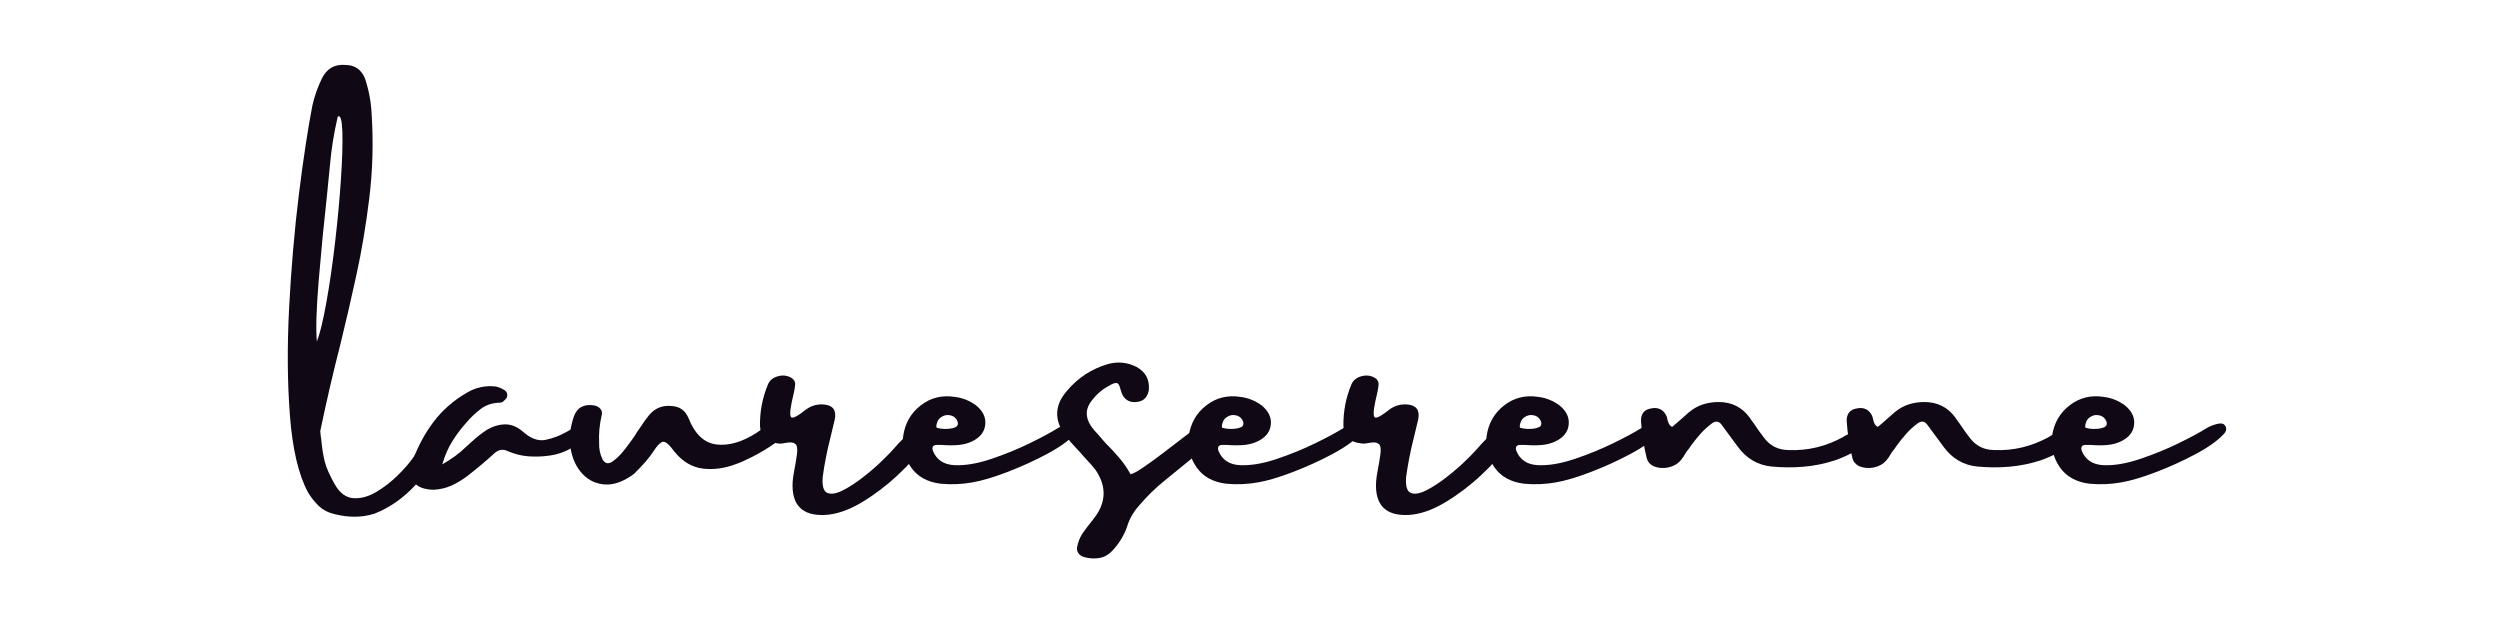<svg xmlns="http://www.w3.org/2000/svg" xmlns:xlink="http://www.w3.org/1999/xlink" width="792" zoomAndPan="magnify" viewBox="0 0 594 149.25" height="199" preserveAspectRatio="xMidYMid meet" version="1.0"><defs><g/></defs><g fill="#100814" fill-opacity="1"><g transform="translate(69.202, 121.194)"><g><path d="M 33.625 -19.047 C 34.789 -20.16 35.758 -20.379 36.531 -19.703 C 37.312 -19.035 37.305 -17.773 36.516 -15.922 C 34.691 -12.379 32.359 -9.062 29.516 -5.969 C 26.68 -2.883 23.457 -0.617 19.844 0.828 C 18.289 1.328 16.711 1.578 15.109 1.578 C 13.516 1.578 11.938 1.379 10.375 0.984 C 8.844 0.641 7.566 -0.008 6.547 -0.969 C 5.535 -1.938 4.66 -3.051 3.922 -4.312 C 1.703 -8.508 0.289 -14.539 -0.312 -22.406 C -0.926 -30.281 -0.988 -38.879 -0.5 -48.203 C -0.008 -57.523 0.758 -66.457 1.812 -75 C 2.875 -83.539 3.945 -90.598 5.031 -96.172 C 5.562 -98.492 6.352 -100.703 7.406 -102.797 C 8.57 -104.961 10.367 -105.953 12.797 -105.766 C 15.066 -105.766 16.641 -104.695 17.516 -102.562 C 18.43 -99.812 18.957 -97.008 19.094 -94.156 C 19.539 -87.426 19.352 -80.719 18.531 -74.031 C 17.738 -67.594 16.727 -61.566 15.5 -55.953 C 14.281 -50.336 13.008 -44.836 11.688 -39.453 C 10 -32.879 8.398 -25.988 6.891 -18.781 C 6.941 -18.039 7.02 -17.379 7.125 -16.797 C 7.312 -14.766 7.586 -13.008 7.953 -11.531 C 8.328 -10.051 9.133 -8.227 10.375 -6.062 C 11.539 -4.031 13.004 -2.953 14.766 -2.828 C 16.535 -2.711 18.352 -3.207 20.219 -4.312 C 22.082 -5.426 23.789 -6.754 25.344 -8.297 C 26.906 -9.836 28.125 -11.242 29 -12.516 C 29.238 -12.859 29.68 -13.5 30.328 -14.438 C 30.973 -15.375 31.609 -16.289 32.234 -17.188 C 32.867 -18.082 33.332 -18.703 33.625 -19.047 Z M 6.094 -40.047 C 6.832 -41.973 7.582 -45.066 8.344 -49.328 C 9.113 -53.598 9.801 -58.348 10.406 -63.578 C 11.02 -68.805 11.484 -73.789 11.797 -78.531 C 12.117 -83.27 12.234 -87.055 12.141 -89.891 C 12.047 -92.734 11.68 -93.93 11.047 -93.484 C 10.129 -89.473 9.523 -85.75 9.234 -82.312 C 9.047 -80.52 8.781 -77.852 8.438 -74.312 C 7.75 -68.156 7.113 -61.602 6.531 -54.656 C 5.957 -47.719 5.812 -42.848 6.094 -40.047 Z M 6.094 -40.047 "/></g></g></g><g fill="#100814" fill-opacity="1"><g transform="translate(102.273, 121.194)"><g><path d="M 36.281 -19.922 C 36.57 -19.867 36.77 -19.781 36.875 -19.656 C 36.977 -19.539 37.098 -19.312 37.234 -18.969 C 37.336 -18.625 37.219 -18.211 36.875 -17.734 C 36.531 -17.266 36.211 -16.883 35.922 -16.594 C 33.766 -14.562 31.234 -13.348 28.328 -12.953 C 26.66 -12.711 24.992 -12.648 23.328 -12.766 C 21.66 -12.891 20.023 -13.297 18.422 -13.984 C 17.254 -14.566 16.172 -14.395 15.172 -13.469 C 13.086 -11.562 10.91 -9.738 8.641 -8 C 7.473 -7.125 6.25 -6.395 4.969 -5.812 C 3.688 -5.238 2.297 -4.91 0.797 -4.828 C -3.617 -4.91 -5.363 -7.066 -4.438 -11.297 C -4.383 -11.473 -4.316 -11.613 -4.234 -11.719 C -2.973 -15.156 -1.301 -18.254 0.781 -21.016 C 2.875 -23.773 5.52 -26.078 8.719 -27.922 C 10.832 -29.16 13.102 -29.641 15.531 -29.359 C 16.164 -29.223 16.77 -28.984 17.344 -28.641 C 18.062 -28.297 18.352 -27.738 18.219 -26.969 C 18.164 -26.738 18.051 -26.535 17.875 -26.359 C 17.707 -26.191 17.531 -26.023 17.344 -25.859 C 17.238 -25.734 17.098 -25.645 16.922 -25.594 C 16.754 -25.539 16.582 -25.516 16.406 -25.516 C 14.656 -25.461 13.148 -24.953 11.891 -23.984 C 10.641 -23.023 9.504 -21.938 8.484 -20.719 C 7.316 -19.426 6.238 -18 5.25 -16.438 C 4.258 -14.883 3.445 -13.023 2.812 -10.859 C 5.133 -12.203 6.957 -13.535 8.281 -14.859 C 8.57 -15.148 8.863 -15.41 9.156 -15.641 C 9.383 -15.879 9.617 -16.094 9.859 -16.281 C 11.023 -17.363 12.238 -18.312 13.5 -19.125 C 14.957 -19.945 16.398 -20.359 17.828 -20.359 C 19.254 -20.359 20.641 -19.781 21.984 -18.625 C 23.828 -16.977 25.617 -16.332 27.359 -16.688 C 29.109 -17.051 30.738 -17.664 32.25 -18.531 C 33.781 -19.457 35.125 -19.922 36.281 -19.922 Z M 36.281 -19.922 "/></g></g></g><g fill="#100814" fill-opacity="1"><g transform="translate(135.82, 121.194)"><g><path d="M 49.672 -20 C 50.016 -19.945 50.258 -19.832 50.406 -19.656 C 50.551 -19.488 50.648 -19.234 50.703 -18.891 C 50.703 -18.023 49.898 -17.023 48.297 -15.891 C 46.703 -14.754 44.961 -13.703 43.078 -12.734 C 41.191 -11.773 39.852 -11.176 39.062 -10.938 C 36.363 -9.906 33.727 -9.547 31.156 -9.859 C 28.582 -10.18 26.332 -11.531 24.406 -13.906 C 23.188 -15.594 22.27 -16.363 21.656 -16.219 C 21.051 -16.07 20.316 -15.328 19.453 -13.984 C 18.492 -12.473 16.945 -10.676 14.812 -8.594 C 12.383 -6.801 10.109 -5.961 7.984 -6.078 C 5.859 -6.203 4.066 -7.031 2.609 -8.562 C 1.16 -10.094 0.219 -12.066 -0.219 -14.484 C -0.656 -16.898 -0.41 -19.469 0.516 -22.188 C 1.273 -24.352 2.875 -25.25 5.312 -24.875 C 5.945 -24.77 6.453 -24.5 6.828 -24.062 C 7.211 -23.625 7.312 -23.086 7.125 -22.453 C 6.625 -20.297 6.426 -18.145 6.531 -16 C 6.477 -14.602 6.742 -13.297 7.328 -12.078 C 7.91 -11.023 8.707 -10.848 9.719 -11.547 C 10.738 -12.242 11.754 -13.258 12.766 -14.594 C 13.785 -15.926 14.586 -17.031 15.172 -17.906 C 15.273 -18.145 15.395 -18.352 15.531 -18.531 C 15.738 -18.82 15.961 -19.141 16.203 -19.484 C 16.91 -20.598 17.66 -21.645 18.453 -22.625 C 19.859 -24.258 21.645 -24.957 23.812 -24.719 C 25.656 -24.613 26.961 -23.688 27.734 -21.938 C 29.234 -18.082 31.445 -15.969 34.375 -15.594 C 37.312 -15.227 40.492 -16.145 43.922 -18.344 C 44.797 -19 45.695 -19.5 46.625 -19.844 C 47.551 -20.188 48.566 -20.238 49.672 -20 Z M 49.672 -20 "/></g></g></g><g fill="#100814" fill-opacity="1"><g transform="translate(181.011, 121.194)"><g><path d="M 35.219 -18.703 C 36.195 -19.703 37.062 -20.094 37.812 -19.875 C 38.562 -19.664 39.031 -19.113 39.219 -18.219 C 39.406 -17.32 39.141 -16.32 38.422 -15.219 C 36.973 -13.07 34.926 -10.766 32.281 -8.297 C 29.645 -5.828 26.801 -3.676 23.75 -1.844 C 20.695 -0.008 17.812 0.988 15.094 1.156 C 9.57 1.438 6.984 -1.207 7.328 -6.781 C 7.379 -7.508 7.523 -8.5 7.766 -9.75 C 8.004 -10.957 8.195 -12.129 8.344 -13.266 C 8.488 -14.398 8.414 -15.164 8.125 -15.562 C 7.75 -15.906 7.328 -16.078 6.859 -16.078 C 6.398 -16.078 5.91 -16.023 5.391 -15.922 C 4.805 -15.785 4.266 -15.758 3.766 -15.844 C 1.066 -16.133 -0.332 -17.52 -0.438 -20 C -0.488 -23.438 0.145 -26.727 1.469 -29.875 C 1.883 -30.844 2.672 -31.484 3.828 -31.797 C 4.992 -32.117 6.066 -31.988 7.047 -31.406 C 7.68 -31.008 7.973 -30.469 7.922 -29.781 C 7.816 -28.832 7.645 -27.895 7.406 -26.969 C 7.301 -26.57 7.207 -26.164 7.125 -25.75 C 6.625 -23.32 6.629 -22.062 7.141 -21.969 C 7.66 -21.875 8.789 -22.523 10.531 -23.922 C 11.832 -24.848 13.258 -25.234 14.812 -25.078 C 16.895 -24.891 17.738 -23.727 17.344 -21.594 C 17 -20.133 16.645 -18.656 16.281 -17.156 C 15.488 -14.062 14.879 -10.941 14.453 -7.797 C 14.297 -5.66 14.68 -4.414 15.609 -4.062 C 16.535 -3.707 17.77 -3.926 19.312 -4.719 C 20.852 -5.508 22.473 -6.57 24.172 -7.906 C 25.879 -9.238 27.383 -10.547 28.688 -11.828 C 30 -13.109 30.895 -14.035 31.375 -14.609 C 31.613 -14.898 31.973 -15.301 32.453 -15.812 C 32.941 -16.332 33.453 -16.859 33.984 -17.391 C 34.566 -17.973 34.977 -18.41 35.219 -18.703 Z M 35.219 -18.703 "/></g></g></g><g fill="#100814" fill-opacity="1"><g transform="translate(215.192, 121.194)"><g><path d="M 8.438 -15.484 C 8.383 -15.484 8.332 -15.484 8.281 -15.484 C 8.281 -15.484 8.305 -15.484 8.359 -15.484 C 8.359 -15.484 8.383 -15.484 8.438 -15.484 Z M 36.172 -19.484 C 36.453 -19.672 36.91 -19.891 37.547 -20.141 C 38.18 -20.391 38.789 -20.535 39.375 -20.578 C 39.957 -20.617 40.367 -20.398 40.609 -19.922 C 40.785 -19.578 40.828 -19.242 40.734 -18.922 C 40.648 -18.609 40.488 -18.336 40.25 -18.109 C 38.789 -16.516 36.535 -14.906 33.484 -13.281 C 30.441 -11.664 27.281 -10.234 24 -8.984 C 20.727 -7.742 18.008 -6.941 15.844 -6.578 C 13.363 -6.129 10.844 -6.023 8.281 -6.266 C 5.133 -6.66 2.797 -7.957 1.266 -10.156 C -0.266 -12.363 -0.883 -14.844 -0.594 -17.594 C -0.145 -20.656 1.25 -23.086 3.594 -24.891 C 5.945 -26.703 8.645 -27.367 11.688 -26.891 C 13.531 -26.66 15.207 -25.988 16.719 -24.875 C 18.352 -23.551 19.082 -22.031 18.906 -20.312 C 18.738 -18.602 17.719 -17.285 15.844 -16.359 C 14.863 -15.879 13.781 -15.582 12.594 -15.469 C 11.406 -15.352 10.02 -15.359 8.438 -15.484 C 8.438 -15.484 8.395 -15.484 8.312 -15.484 C 8.238 -15.484 8.113 -15.484 7.938 -15.484 C 7.77 -15.484 7.594 -15.484 7.406 -15.484 C 6.926 -15.484 6.613 -15.352 6.469 -15.094 C 6.332 -14.832 6.328 -14.504 6.453 -14.109 C 7.328 -11.941 9.035 -10.797 11.578 -10.672 C 14.129 -10.555 17.02 -11.039 20.25 -12.125 C 23.488 -13.207 26.562 -14.457 29.469 -15.875 C 32.375 -17.301 34.609 -18.504 36.172 -19.484 Z M 8.359 -22.031 C 7.961 -21.738 7.691 -21.398 7.547 -21.016 C 7.398 -20.629 7.312 -20.301 7.281 -20.031 C 7.258 -19.77 7.301 -19.613 7.406 -19.562 C 7.508 -19.508 7.836 -19.438 8.391 -19.344 C 8.953 -19.258 9.566 -19.25 10.234 -19.312 C 10.91 -19.375 11.469 -19.516 11.906 -19.734 C 12.344 -19.961 12.492 -20.367 12.359 -20.953 C 12.066 -21.773 11.504 -22.289 10.672 -22.5 C 9.836 -22.707 9.066 -22.551 8.359 -22.031 Z M 8.359 -22.031 "/></g></g></g><g fill="#100814" fill-opacity="1"><g transform="translate(251.789, 121.194)"><g><path d="M 34.938 -19.844 C 35.938 -19.656 36.488 -19.113 36.594 -18.219 C 36.707 -17.32 36.25 -16.41 35.219 -15.484 C 34.207 -14.617 33.242 -13.801 32.328 -13.031 C 30.004 -11.133 27.508 -9.102 24.844 -6.938 C 22.75 -5.238 20.832 -3.375 19.094 -1.344 C 17.801 0.031 16.836 1.586 16.203 3.328 C 15.516 5.598 14.352 7.629 12.719 9.422 C 11.789 10.484 10.734 11.129 9.547 11.359 C 8.359 11.598 7.117 11.535 5.828 11.172 C 5.191 11.016 4.711 10.68 4.391 10.172 C 4.078 9.672 4.016 9.109 4.203 8.484 C 4.41 7.504 4.781 6.578 5.312 5.703 C 6.07 4.598 6.891 3.516 7.766 2.453 C 7.816 2.348 7.895 2.242 8 2.141 C 11.039 -1.641 11.227 -5.508 8.562 -9.469 C 7.895 -10.344 7.164 -11.188 6.375 -12 C 6.133 -12.289 5.867 -12.582 5.578 -12.875 C 5.109 -13.457 4.609 -14.008 4.078 -14.531 C 3.098 -15.562 2.148 -16.66 1.234 -17.828 C -1.379 -21.492 -1.207 -25.004 1.75 -28.359 C 4.301 -31.398 7.492 -33.5 11.328 -34.656 C 13.703 -35.344 16 -35.133 18.219 -34.031 C 20.363 -32.863 21.352 -31.066 21.188 -28.641 C 20.945 -27.004 20.129 -26.039 18.734 -25.75 C 16.941 -25.406 15.66 -25.957 14.891 -27.406 C 14.648 -27.988 14.477 -28.492 14.375 -28.922 C 14.27 -29.367 14.125 -29.707 13.938 -29.938 C 13.758 -30.176 13.473 -30.25 13.078 -30.156 C 12.68 -30.07 12.047 -29.766 11.172 -29.234 C 9.828 -28.441 8.664 -27.398 7.688 -26.109 C 6.102 -24.203 6.008 -22.164 7.406 -20 C 7.883 -19.312 8.41 -18.68 8.984 -18.109 C 9.617 -17.391 10.227 -16.688 10.812 -16 C 11.977 -14.844 13.082 -13.656 14.125 -12.438 C 15.164 -11.219 16.066 -9.91 16.828 -8.516 C 17.41 -8.617 18.426 -9.164 19.875 -10.156 C 21.332 -11.145 22.91 -12.289 24.609 -13.594 C 26.316 -14.906 27.867 -16.094 29.266 -17.156 C 30.43 -18.07 31.254 -18.703 31.734 -19.047 C 32.129 -19.336 32.613 -19.555 33.188 -19.703 C 33.77 -19.848 34.352 -19.895 34.938 -19.844 Z M 34.938 -19.844 "/></g></g></g><g fill="#100814" fill-opacity="1"><g transform="translate(283.038, 121.194)"><g><path d="M 8.438 -15.484 C 8.383 -15.484 8.332 -15.484 8.281 -15.484 C 8.281 -15.484 8.305 -15.484 8.359 -15.484 C 8.359 -15.484 8.383 -15.484 8.438 -15.484 Z M 36.172 -19.484 C 36.453 -19.672 36.91 -19.891 37.547 -20.141 C 38.18 -20.391 38.789 -20.535 39.375 -20.578 C 39.957 -20.617 40.367 -20.398 40.609 -19.922 C 40.785 -19.578 40.828 -19.242 40.734 -18.922 C 40.648 -18.609 40.488 -18.336 40.25 -18.109 C 38.789 -16.516 36.535 -14.906 33.484 -13.281 C 30.441 -11.664 27.281 -10.234 24 -8.984 C 20.727 -7.742 18.008 -6.941 15.844 -6.578 C 13.363 -6.129 10.844 -6.023 8.281 -6.266 C 5.133 -6.66 2.797 -7.957 1.266 -10.156 C -0.266 -12.363 -0.883 -14.844 -0.594 -17.594 C -0.145 -20.656 1.25 -23.086 3.594 -24.891 C 5.945 -26.703 8.645 -27.367 11.688 -26.891 C 13.531 -26.66 15.207 -25.988 16.719 -24.875 C 18.352 -23.551 19.082 -22.031 18.906 -20.312 C 18.738 -18.602 17.719 -17.285 15.844 -16.359 C 14.863 -15.879 13.781 -15.582 12.594 -15.469 C 11.406 -15.352 10.02 -15.359 8.438 -15.484 C 8.438 -15.484 8.395 -15.484 8.312 -15.484 C 8.238 -15.484 8.113 -15.484 7.938 -15.484 C 7.77 -15.484 7.594 -15.484 7.406 -15.484 C 6.926 -15.484 6.613 -15.352 6.469 -15.094 C 6.332 -14.832 6.328 -14.504 6.453 -14.109 C 7.328 -11.941 9.035 -10.797 11.578 -10.672 C 14.129 -10.555 17.02 -11.039 20.25 -12.125 C 23.488 -13.207 26.562 -14.457 29.469 -15.875 C 32.375 -17.301 34.609 -18.504 36.172 -19.484 Z M 8.359 -22.031 C 7.961 -21.738 7.691 -21.398 7.547 -21.016 C 7.398 -20.629 7.312 -20.301 7.281 -20.031 C 7.258 -19.77 7.301 -19.613 7.406 -19.562 C 7.508 -19.508 7.836 -19.438 8.391 -19.344 C 8.953 -19.258 9.566 -19.25 10.234 -19.312 C 10.91 -19.375 11.469 -19.516 11.906 -19.734 C 12.344 -19.961 12.492 -20.367 12.359 -20.953 C 12.066 -21.773 11.504 -22.289 10.672 -22.5 C 9.836 -22.707 9.066 -22.551 8.359 -22.031 Z M 8.359 -22.031 "/></g></g></g><g fill="#100814" fill-opacity="1"><g transform="translate(319.635, 121.194)"><g><path d="M 35.219 -18.703 C 36.195 -19.703 37.062 -20.094 37.812 -19.875 C 38.562 -19.664 39.031 -19.113 39.219 -18.219 C 39.406 -17.32 39.141 -16.32 38.422 -15.219 C 36.973 -13.07 34.926 -10.766 32.281 -8.297 C 29.645 -5.828 26.801 -3.676 23.75 -1.844 C 20.695 -0.008 17.812 0.988 15.094 1.156 C 9.57 1.438 6.984 -1.207 7.328 -6.781 C 7.379 -7.508 7.523 -8.5 7.766 -9.75 C 8.004 -10.957 8.195 -12.129 8.344 -13.266 C 8.488 -14.398 8.414 -15.164 8.125 -15.562 C 7.75 -15.906 7.328 -16.078 6.859 -16.078 C 6.398 -16.078 5.91 -16.023 5.391 -15.922 C 4.805 -15.785 4.266 -15.758 3.766 -15.844 C 1.066 -16.133 -0.332 -17.52 -0.438 -20 C -0.488 -23.438 0.145 -26.727 1.469 -29.875 C 1.883 -30.844 2.672 -31.484 3.828 -31.797 C 4.992 -32.117 6.066 -31.988 7.047 -31.406 C 7.68 -31.008 7.973 -30.469 7.922 -29.781 C 7.816 -28.832 7.645 -27.895 7.406 -26.969 C 7.301 -26.57 7.207 -26.164 7.125 -25.75 C 6.625 -23.32 6.629 -22.062 7.141 -21.969 C 7.66 -21.875 8.789 -22.523 10.531 -23.922 C 11.832 -24.848 13.258 -25.234 14.812 -25.078 C 16.895 -24.891 17.738 -23.727 17.344 -21.594 C 17 -20.133 16.645 -18.656 16.281 -17.156 C 15.488 -14.062 14.879 -10.941 14.453 -7.797 C 14.297 -5.66 14.68 -4.414 15.609 -4.062 C 16.535 -3.707 17.77 -3.926 19.312 -4.719 C 20.852 -5.508 22.473 -6.57 24.172 -7.906 C 25.879 -9.238 27.383 -10.547 28.688 -11.828 C 30 -13.109 30.895 -14.035 31.375 -14.609 C 31.613 -14.898 31.973 -15.301 32.453 -15.812 C 32.941 -16.332 33.453 -16.859 33.984 -17.391 C 34.566 -17.973 34.977 -18.41 35.219 -18.703 Z M 35.219 -18.703 "/></g></g></g><g fill="#100814" fill-opacity="1"><g transform="translate(353.815, 121.194)"><g><path d="M 8.438 -15.484 C 8.383 -15.484 8.332 -15.484 8.281 -15.484 C 8.281 -15.484 8.305 -15.484 8.359 -15.484 C 8.359 -15.484 8.383 -15.484 8.438 -15.484 Z M 36.172 -19.484 C 36.453 -19.672 36.91 -19.891 37.547 -20.141 C 38.18 -20.391 38.789 -20.535 39.375 -20.578 C 39.957 -20.617 40.367 -20.398 40.609 -19.922 C 40.785 -19.578 40.828 -19.242 40.734 -18.922 C 40.648 -18.609 40.488 -18.336 40.25 -18.109 C 38.789 -16.516 36.535 -14.906 33.484 -13.281 C 30.441 -11.664 27.281 -10.234 24 -8.984 C 20.727 -7.742 18.008 -6.941 15.844 -6.578 C 13.363 -6.129 10.844 -6.023 8.281 -6.266 C 5.133 -6.66 2.797 -7.957 1.266 -10.156 C -0.266 -12.363 -0.883 -14.844 -0.594 -17.594 C -0.145 -20.656 1.25 -23.086 3.594 -24.891 C 5.945 -26.703 8.645 -27.367 11.688 -26.891 C 13.531 -26.66 15.207 -25.988 16.719 -24.875 C 18.352 -23.551 19.082 -22.031 18.906 -20.312 C 18.738 -18.602 17.719 -17.285 15.844 -16.359 C 14.863 -15.879 13.781 -15.582 12.594 -15.469 C 11.406 -15.352 10.02 -15.359 8.438 -15.484 C 8.438 -15.484 8.395 -15.484 8.312 -15.484 C 8.238 -15.484 8.113 -15.484 7.938 -15.484 C 7.77 -15.484 7.594 -15.484 7.406 -15.484 C 6.926 -15.484 6.613 -15.352 6.469 -15.094 C 6.332 -14.832 6.328 -14.504 6.453 -14.109 C 7.328 -11.941 9.035 -10.797 11.578 -10.672 C 14.129 -10.555 17.02 -11.039 20.25 -12.125 C 23.488 -13.207 26.562 -14.457 29.469 -15.875 C 32.375 -17.301 34.609 -18.504 36.172 -19.484 Z M 8.359 -22.031 C 7.961 -21.738 7.691 -21.398 7.547 -21.016 C 7.398 -20.629 7.312 -20.301 7.281 -20.031 C 7.258 -19.77 7.301 -19.613 7.406 -19.562 C 7.508 -19.508 7.836 -19.438 8.391 -19.344 C 8.953 -19.258 9.566 -19.25 10.234 -19.312 C 10.91 -19.375 11.469 -19.516 11.906 -19.734 C 12.344 -19.961 12.492 -20.367 12.359 -20.953 C 12.066 -21.773 11.504 -22.289 10.672 -22.5 C 9.836 -22.707 9.066 -22.551 8.359 -22.031 Z M 8.359 -22.031 "/></g></g></g><g fill="#100814" fill-opacity="1"><g transform="translate(390.412, 121.194)"><g><path d="M 52.281 -18.625 C 52.281 -18.625 52.305 -18.625 52.359 -18.625 C 52.648 -18.562 52.941 -18.457 53.234 -18.312 C 53.523 -18.176 53.711 -17.895 53.797 -17.469 C 53.953 -16.727 53.738 -16.145 53.156 -15.719 C 50.781 -14.062 48.234 -12.754 45.516 -11.797 C 43.055 -11.004 40.578 -10.504 38.078 -10.297 C 35.586 -10.086 33.062 -10.102 30.5 -10.344 C 27.195 -10.688 24.531 -12.254 22.5 -15.047 C 21.863 -15.922 21.219 -16.797 20.562 -17.672 C 19.926 -18.535 19.266 -19.43 18.578 -20.359 C 17.992 -21.129 17.27 -21.223 16.406 -20.641 C 15.344 -19.867 14.391 -19 13.547 -18.031 C 12.703 -17.07 11.91 -16.078 11.172 -15.047 C 11.117 -14.922 11.051 -14.805 10.969 -14.703 C 10.676 -14.359 10.383 -13.973 10.094 -13.547 C 9.758 -12.91 9.363 -12.328 8.906 -11.797 C 8.145 -10.93 7.156 -10.375 5.938 -10.125 C 4.727 -9.875 3.566 -9.973 2.453 -10.422 C 1.641 -10.836 1.113 -11.441 0.875 -12.234 C 0.133 -15.223 -0.328 -18.223 -0.516 -21.234 C -0.516 -22.867 0.238 -23.832 1.75 -24.125 C 3.488 -24.52 4.738 -23.961 5.5 -22.453 C 5.613 -22.223 5.695 -21.938 5.75 -21.594 C 5.82 -21.25 5.93 -20.91 6.078 -20.578 C 6.223 -20.242 6.492 -19.973 6.891 -19.766 C 7.367 -20.16 7.805 -20.531 8.203 -20.875 C 9.129 -21.695 10.023 -22.488 10.891 -23.25 C 11.953 -24.125 13.062 -24.742 14.219 -25.109 C 15.383 -25.484 16.625 -25.672 17.938 -25.672 C 21.031 -25.672 23.473 -24.457 25.266 -22.031 C 25.609 -21.5 25.969 -20.992 26.344 -20.516 C 27.133 -19.305 27.969 -18.145 28.844 -17.031 C 30.238 -15.238 32.098 -14.316 34.422 -14.266 C 36.797 -14.16 39.07 -14.375 41.25 -14.906 C 43.438 -15.445 45.547 -16.273 47.578 -17.391 C 47.648 -17.441 47.738 -17.508 47.844 -17.594 C 48.531 -17.988 49.238 -18.301 49.969 -18.531 C 50.695 -18.77 51.469 -18.801 52.281 -18.625 Z M 52.281 -18.625 "/></g></g></g><g fill="#100814" fill-opacity="1"><g transform="translate(439.286, 121.194)"><g><path d="M 52.281 -18.625 C 52.281 -18.625 52.305 -18.625 52.359 -18.625 C 52.648 -18.562 52.941 -18.457 53.234 -18.312 C 53.523 -18.176 53.711 -17.895 53.797 -17.469 C 53.953 -16.727 53.738 -16.145 53.156 -15.719 C 50.781 -14.062 48.234 -12.754 45.516 -11.797 C 43.055 -11.004 40.578 -10.504 38.078 -10.297 C 35.586 -10.086 33.062 -10.102 30.5 -10.344 C 27.195 -10.688 24.531 -12.254 22.5 -15.047 C 21.863 -15.922 21.219 -16.797 20.562 -17.672 C 19.926 -18.535 19.266 -19.43 18.578 -20.359 C 17.992 -21.129 17.27 -21.223 16.406 -20.641 C 15.344 -19.867 14.391 -19 13.547 -18.031 C 12.703 -17.07 11.91 -16.078 11.172 -15.047 C 11.117 -14.922 11.051 -14.805 10.969 -14.703 C 10.676 -14.359 10.383 -13.973 10.094 -13.547 C 9.758 -12.91 9.363 -12.328 8.906 -11.797 C 8.145 -10.93 7.156 -10.375 5.938 -10.125 C 4.727 -9.875 3.566 -9.973 2.453 -10.422 C 1.641 -10.836 1.113 -11.441 0.875 -12.234 C 0.133 -15.223 -0.328 -18.223 -0.516 -21.234 C -0.516 -22.867 0.238 -23.832 1.75 -24.125 C 3.488 -24.52 4.738 -23.961 5.5 -22.453 C 5.613 -22.223 5.695 -21.938 5.75 -21.594 C 5.82 -21.25 5.93 -20.91 6.078 -20.578 C 6.223 -20.242 6.492 -19.973 6.891 -19.766 C 7.367 -20.16 7.805 -20.531 8.203 -20.875 C 9.129 -21.695 10.023 -22.488 10.891 -23.25 C 11.953 -24.125 13.062 -24.742 14.219 -25.109 C 15.383 -25.484 16.625 -25.672 17.938 -25.672 C 21.031 -25.672 23.473 -24.457 25.266 -22.031 C 25.609 -21.5 25.969 -20.992 26.344 -20.516 C 27.133 -19.305 27.969 -18.145 28.844 -17.031 C 30.238 -15.238 32.098 -14.316 34.422 -14.266 C 36.797 -14.16 39.07 -14.375 41.25 -14.906 C 43.438 -15.445 45.547 -16.273 47.578 -17.391 C 47.648 -17.441 47.738 -17.508 47.844 -17.594 C 48.531 -17.988 49.238 -18.301 49.969 -18.531 C 50.695 -18.77 51.469 -18.801 52.281 -18.625 Z M 52.281 -18.625 "/></g></g></g><g fill="#100814" fill-opacity="1"><g transform="translate(488.161, 121.194)"><g><path d="M 8.438 -15.484 C 8.383 -15.484 8.332 -15.484 8.281 -15.484 C 8.281 -15.484 8.305 -15.484 8.359 -15.484 C 8.359 -15.484 8.383 -15.484 8.438 -15.484 Z M 36.172 -19.484 C 36.453 -19.672 36.91 -19.891 37.547 -20.141 C 38.18 -20.391 38.789 -20.535 39.375 -20.578 C 39.957 -20.617 40.367 -20.398 40.609 -19.922 C 40.785 -19.578 40.828 -19.242 40.734 -18.922 C 40.648 -18.609 40.488 -18.336 40.25 -18.109 C 38.789 -16.516 36.535 -14.906 33.484 -13.281 C 30.441 -11.664 27.281 -10.234 24 -8.984 C 20.727 -7.742 18.008 -6.941 15.844 -6.578 C 13.363 -6.129 10.844 -6.023 8.281 -6.266 C 5.133 -6.66 2.797 -7.957 1.266 -10.156 C -0.266 -12.363 -0.883 -14.844 -0.594 -17.594 C -0.145 -20.656 1.25 -23.086 3.594 -24.891 C 5.945 -26.703 8.645 -27.367 11.688 -26.891 C 13.531 -26.66 15.207 -25.988 16.719 -24.875 C 18.352 -23.551 19.082 -22.031 18.906 -20.312 C 18.738 -18.602 17.719 -17.285 15.844 -16.359 C 14.863 -15.879 13.781 -15.582 12.594 -15.469 C 11.406 -15.352 10.02 -15.359 8.438 -15.484 C 8.438 -15.484 8.395 -15.484 8.312 -15.484 C 8.238 -15.484 8.113 -15.484 7.938 -15.484 C 7.77 -15.484 7.594 -15.484 7.406 -15.484 C 6.926 -15.484 6.613 -15.352 6.469 -15.094 C 6.332 -14.832 6.328 -14.504 6.453 -14.109 C 7.328 -11.941 9.035 -10.797 11.578 -10.672 C 14.129 -10.555 17.02 -11.039 20.25 -12.125 C 23.488 -13.207 26.562 -14.457 29.469 -15.875 C 32.375 -17.301 34.609 -18.504 36.172 -19.484 Z M 8.359 -22.031 C 7.961 -21.738 7.691 -21.398 7.547 -21.016 C 7.398 -20.629 7.312 -20.301 7.281 -20.031 C 7.258 -19.77 7.301 -19.613 7.406 -19.562 C 7.508 -19.508 7.836 -19.438 8.391 -19.344 C 8.953 -19.258 9.566 -19.25 10.234 -19.312 C 10.91 -19.375 11.469 -19.516 11.906 -19.734 C 12.344 -19.961 12.492 -20.367 12.359 -20.953 C 12.066 -21.773 11.504 -22.289 10.672 -22.5 C 9.836 -22.707 9.066 -22.551 8.359 -22.031 Z M 8.359 -22.031 "/></g></g></g></svg>